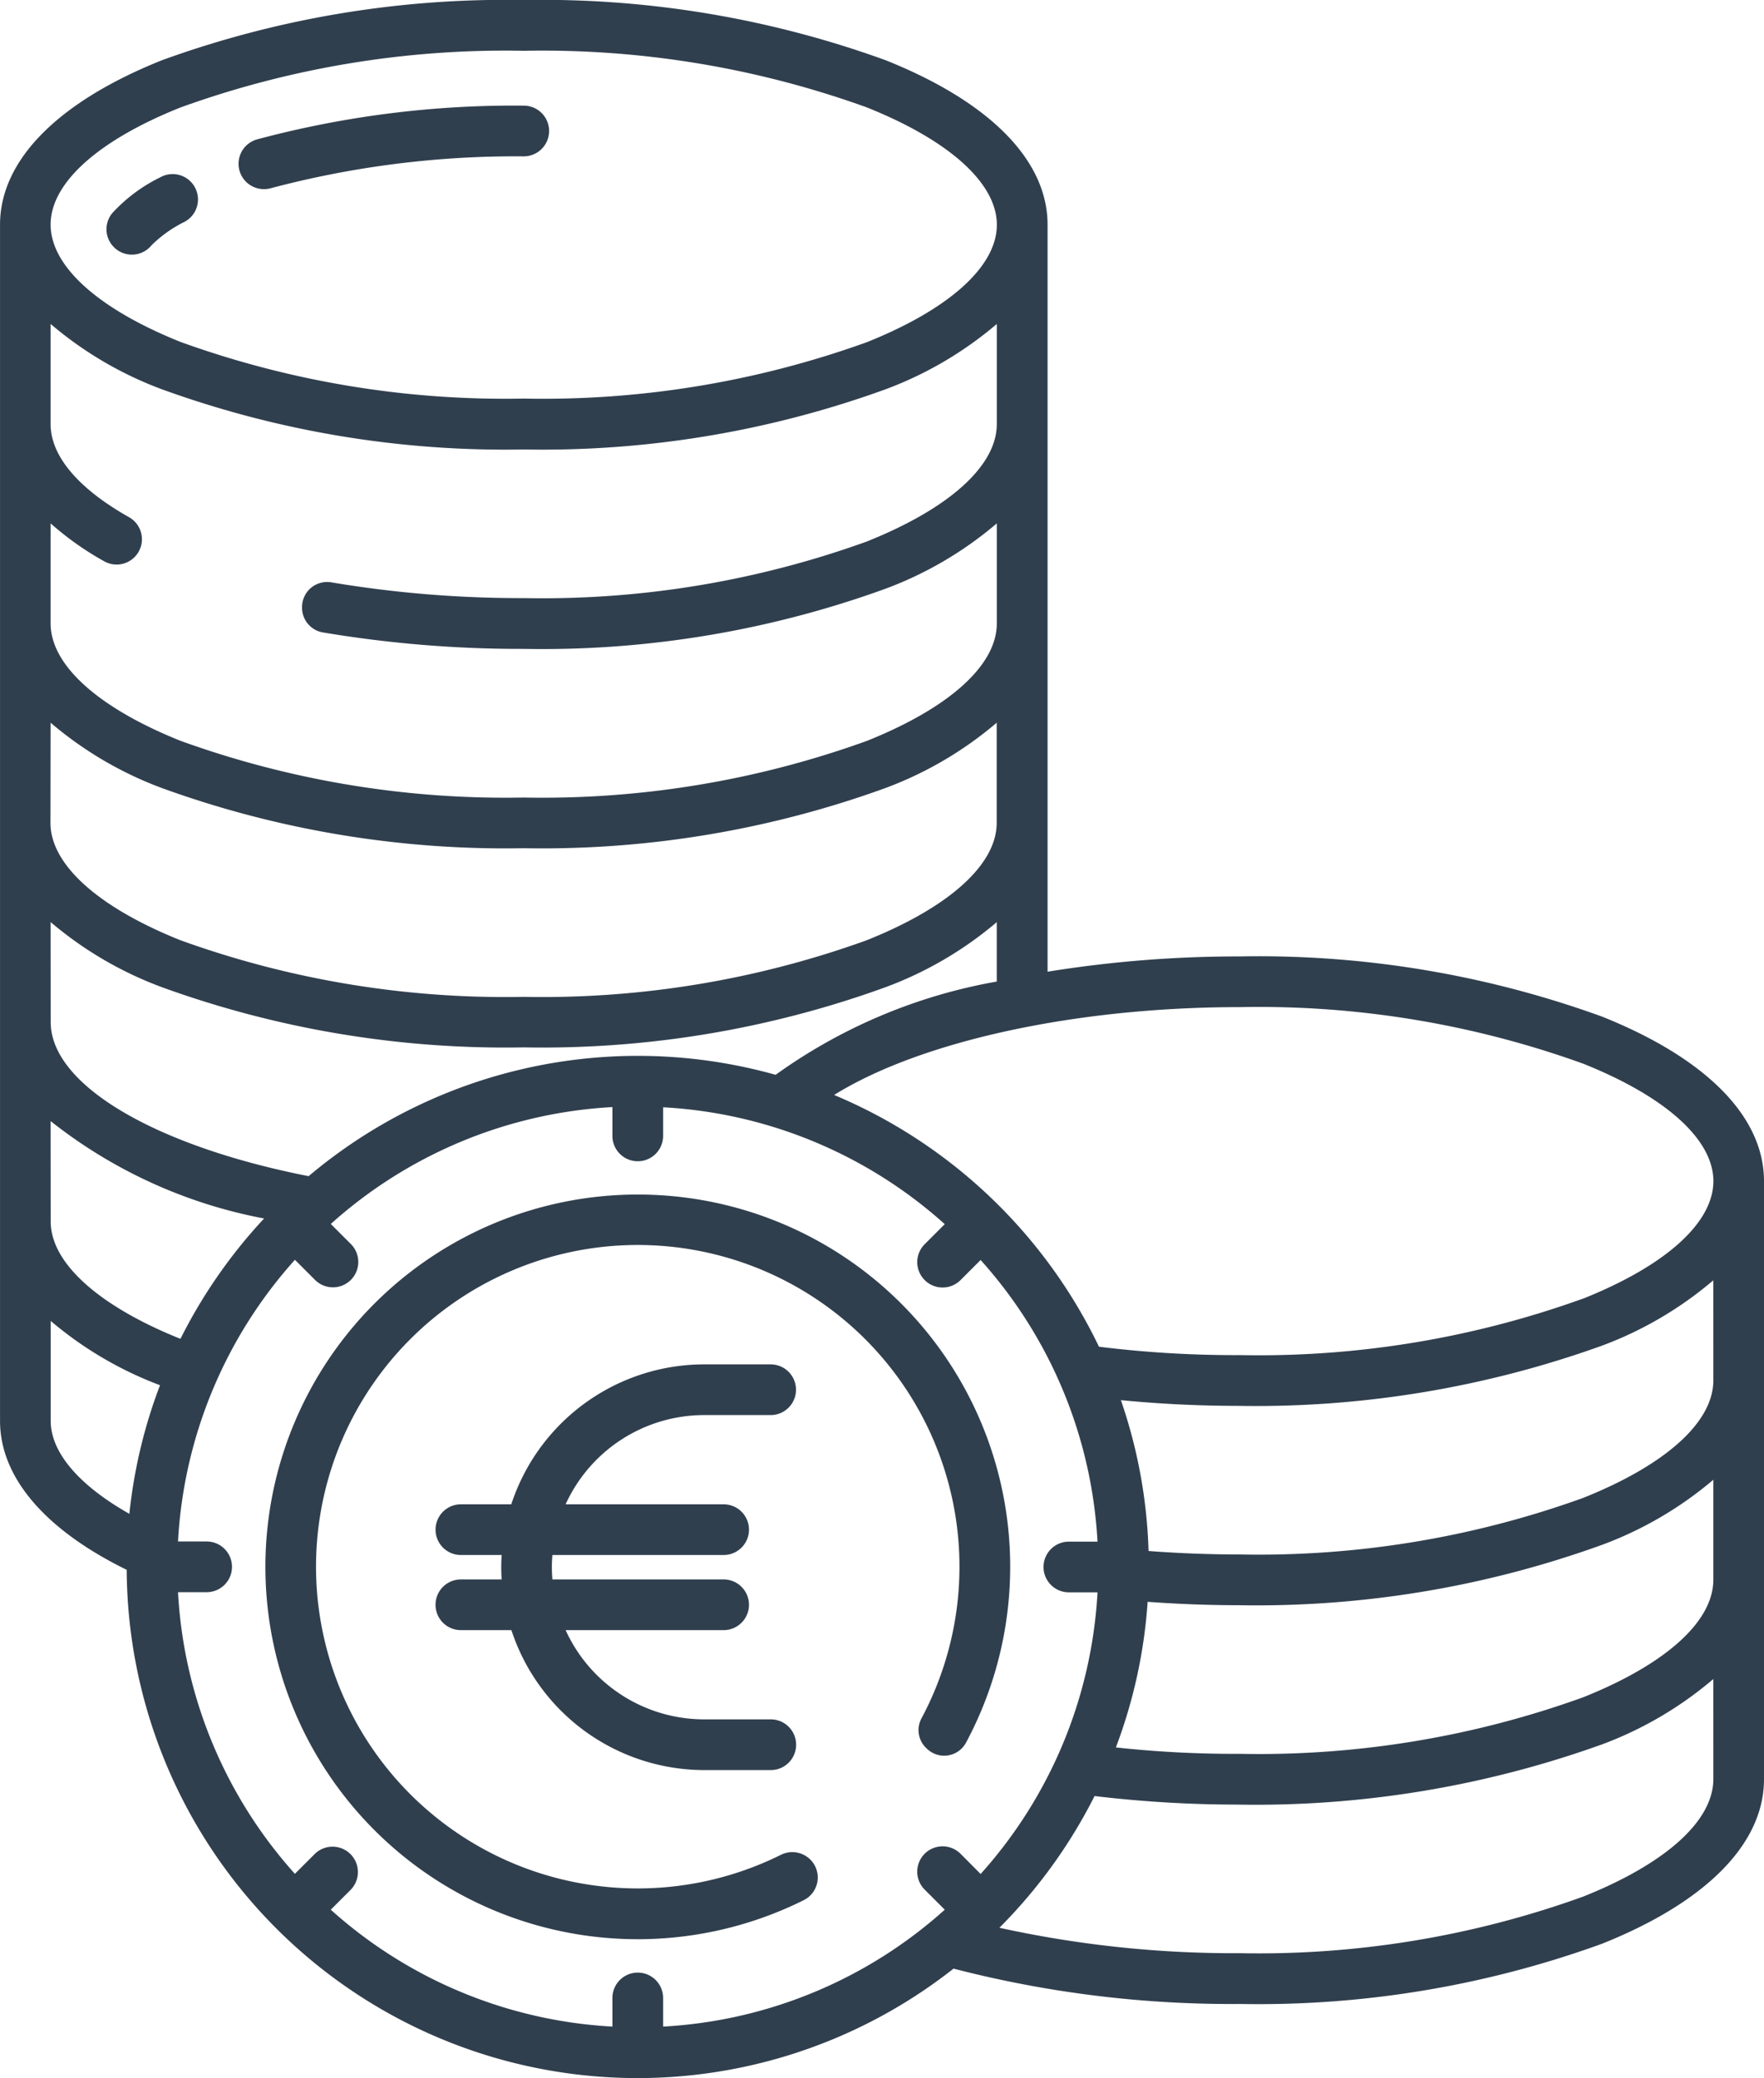 <svg xmlns="http://www.w3.org/2000/svg" width="56.941" height="67.077" viewBox="0 0 56.941 67.077"><path d="M150.351,340.76a.818.818,0,0,0,.818.818H152.8a6.558,6.558,0,0,0,6.224,4.517h2.148a.818.818,0,0,0,0-1.637H159.02a4.917,4.917,0,0,1-4.47-2.88h5.1a.818.818,0,0,0,0-1.637h-5.527c-.01-.13-.017-.261-.017-.394s.007-.264.017-.394h5.527a.818.818,0,1,0,0-1.637h-5.1a4.917,4.917,0,0,1,4.47-2.88h2.148a.818.818,0,0,0,0-1.637H159.02a6.558,6.558,0,0,0-6.224,4.517h-1.626a.818.818,0,1,0,0,1.637h1.315c-.008.13-.013.261-.013.394s.005.263.013.394h-1.315A.818.818,0,0,0,150.351,340.76Z" transform="translate(-136.292 -288.958)" fill="#303f4e"/><path d="M72.787,53.745a.818.818,0,0,0,1.152-.115h0a4.054,4.054,0,0,1,1.068-.759.818.818,0,0,0-.771-1.444l-.011.006a5.208,5.208,0,0,0-1.553,1.159.818.818,0,0,0,.114,1.152Z" transform="translate(-69.049 -45.711)" fill="#303f4e"/><path d="M104.581,37.829a.816.816,0,0,0,.224-.031,30.821,30.821,0,0,1,8.159-1.027.818.818,0,1,0,0-1.637,32.032,32.032,0,0,0-8.607,1.089.818.818,0,0,0,.224,1.606Z" transform="translate(-96.058 -31.724)" fill="#303f4e"/><path d="M122.643,292.815a12.019,12.019,0,1,0,4.8,22.762.818.818,0,0,0,.185-1.33h0a.824.824,0,0,0-.932-.129,10.385,10.385,0,1,1,4.546-4.413.8.8,0,0,0,.153.967l.036.034a.8.8,0,0,0,1.243-.207,12.015,12.015,0,0,0-10.028-17.684Z" transform="translate(-101.494 -254.243)" fill="#303f4e"/><path d="M99,42.95a32.495,32.495,0,0,0-11.68-1.943A38.558,38.558,0,0,0,81.1,41.5V17.388c0-2.076-1.856-3.962-5.227-5.31a32.493,32.493,0,0,0-11.68-1.943,32.493,32.493,0,0,0-11.68,1.943c-3.37,1.348-5.227,3.234-5.227,5.31V56c0,1.818,1.447,3.512,4.089,4.807a16.49,16.49,0,0,0,26.69,12.873,35.769,35.769,0,0,0,9.256,1.141A32.5,32.5,0,0,0,99,72.876c3.37-1.348,5.226-3.234,5.226-5.31V48.26C104.226,46.184,102.37,44.3,99,42.95ZM53.119,13.6a30.846,30.846,0,0,1,11.072-1.826A30.845,30.845,0,0,1,75.263,13.6c2.667,1.067,4.2,2.449,4.2,3.79s-1.53,2.723-4.2,3.791A30.846,30.846,0,0,1,64.191,23a30.859,30.859,0,0,1-11.072-1.826c-2.668-1.068-4.2-2.449-4.2-3.791S50.452,14.664,53.119,13.6Zm-4.2,13.428a9.612,9.612,0,0,0,1.705,1.21.817.817,0,1,0,.834-1.405l-.03-.017c-1.614-.914-2.509-1.963-2.509-2.989V20.591A11.949,11.949,0,0,0,52.511,22.7a32.495,32.495,0,0,0,11.68,1.943A32.493,32.493,0,0,0,75.871,22.7a11.948,11.948,0,0,0,3.59-2.108v3.233c0,1.342-1.53,2.723-4.2,3.79A30.845,30.845,0,0,1,64.191,29.44a36.927,36.927,0,0,1-6.205-.507.809.809,0,0,0-.951.795v.02a.808.808,0,0,0,.671.8,38.568,38.568,0,0,0,6.485.532,32.5,32.5,0,0,0,11.68-1.943,11.951,11.951,0,0,0,3.59-2.108v3.233c0,1.342-1.53,2.723-4.2,3.79a30.843,30.843,0,0,1-11.072,1.826A30.846,30.846,0,0,1,53.119,34.05c-2.668-1.068-4.2-2.449-4.2-3.792Zm0,6.435a11.949,11.949,0,0,0,3.589,2.108,32.5,32.5,0,0,0,11.68,1.943,32.492,32.492,0,0,0,11.68-1.943,11.948,11.948,0,0,0,3.59-2.108v3.233c0,1.342-1.53,2.723-4.2,3.79a30.846,30.846,0,0,1-11.072,1.826,30.847,30.847,0,0,1-11.072-1.826c-2.668-1.067-4.2-2.449-4.2-3.79Zm0,6.435A11.952,11.952,0,0,0,52.511,42a32.5,32.5,0,0,0,11.68,1.943A32.493,32.493,0,0,0,75.871,42,11.951,11.951,0,0,0,79.46,39.9v1.918a17.377,17.377,0,0,0-7.138,3.01A16.482,16.482,0,0,0,57.247,48.1c-5-.984-8.325-2.962-8.325-4.972Zm0,6.424a15.806,15.806,0,0,0,6.891,3.144,16.571,16.571,0,0,0-2.7,3.885c-2.636-1.057-4.188-2.448-4.188-3.786ZM51.461,59c-1.626-.92-2.539-1.984-2.539-3V52.773a11.913,11.913,0,0,0,3.528,2.075A16.368,16.368,0,0,0,51.461,59ZM78.29,69.972a.818.818,0,1,0-1.157,1.158l.648.648a14.8,14.8,0,0,1-9.091,3.773v-.924a.818.818,0,0,0-1.637,0v.924a14.8,14.8,0,0,1-9.091-3.773l.648-.648a.819.819,0,0,0-1.158-1.158h0l-.648.648a14.8,14.8,0,0,1-3.773-9.091h.924a.818.818,0,1,0,0-1.637h-.924A14.8,14.8,0,0,1,56.805,50.8l.648.648a.818.818,0,1,0,1.158-1.157l-.648-.648a14.8,14.8,0,0,1,9.09-3.773V46.8a.818.818,0,0,0,1.637,0v-.924a14.8,14.8,0,0,1,9.091,3.773l-.648.648a.818.818,0,0,0,1.158,1.157h0l.648-.648a14.8,14.8,0,0,1,3.773,9.091h-.924a.818.818,0,1,0,0,1.637h.924a14.8,14.8,0,0,1-3.773,9.091Zm24.3-2.407c0,1.342-1.53,2.723-4.2,3.79A30.846,30.846,0,0,1,87.32,73.182a35.3,35.3,0,0,1-7.775-.821,16.586,16.586,0,0,0,3.072-4.252,38.98,38.98,0,0,0,4.605.276A33.057,33.057,0,0,0,99,66.441a11.949,11.949,0,0,0,3.589-2.108Zm0-6.435c0,1.342-1.53,2.723-4.2,3.791a30.854,30.854,0,0,1-11.076,1.826,35.584,35.584,0,0,1-4.009-.207,16.387,16.387,0,0,0,1.025-4.7c.977.072,1.977.109,2.938.109A32.792,32.792,0,0,0,99,60,11.949,11.949,0,0,0,102.59,57.9Zm0-6.435c0,1.342-1.53,2.723-4.2,3.79a30.85,30.85,0,0,1-11.074,1.826c-.982,0-1.973-.037-2.956-.112a16.41,16.41,0,0,0-.893-4.869c1.252.122,2.534.184,3.758.184A33.023,33.023,0,0,0,99,53.57a11.949,11.949,0,0,0,3.589-2.108Zm-4.2-2.645a30.852,30.852,0,0,1-11.076,1.826,35.534,35.534,0,0,1-4.555-.271,16.6,16.6,0,0,0-8.549-8.126c2.777-1.728,7.77-2.836,13.109-2.836A30.846,30.846,0,0,1,98.392,44.47c2.667,1.067,4.2,2.449,4.2,3.79S101.06,50.984,98.392,52.051Z" transform="translate(-47.285 -10.134)" fill="#303f4e"/></svg>